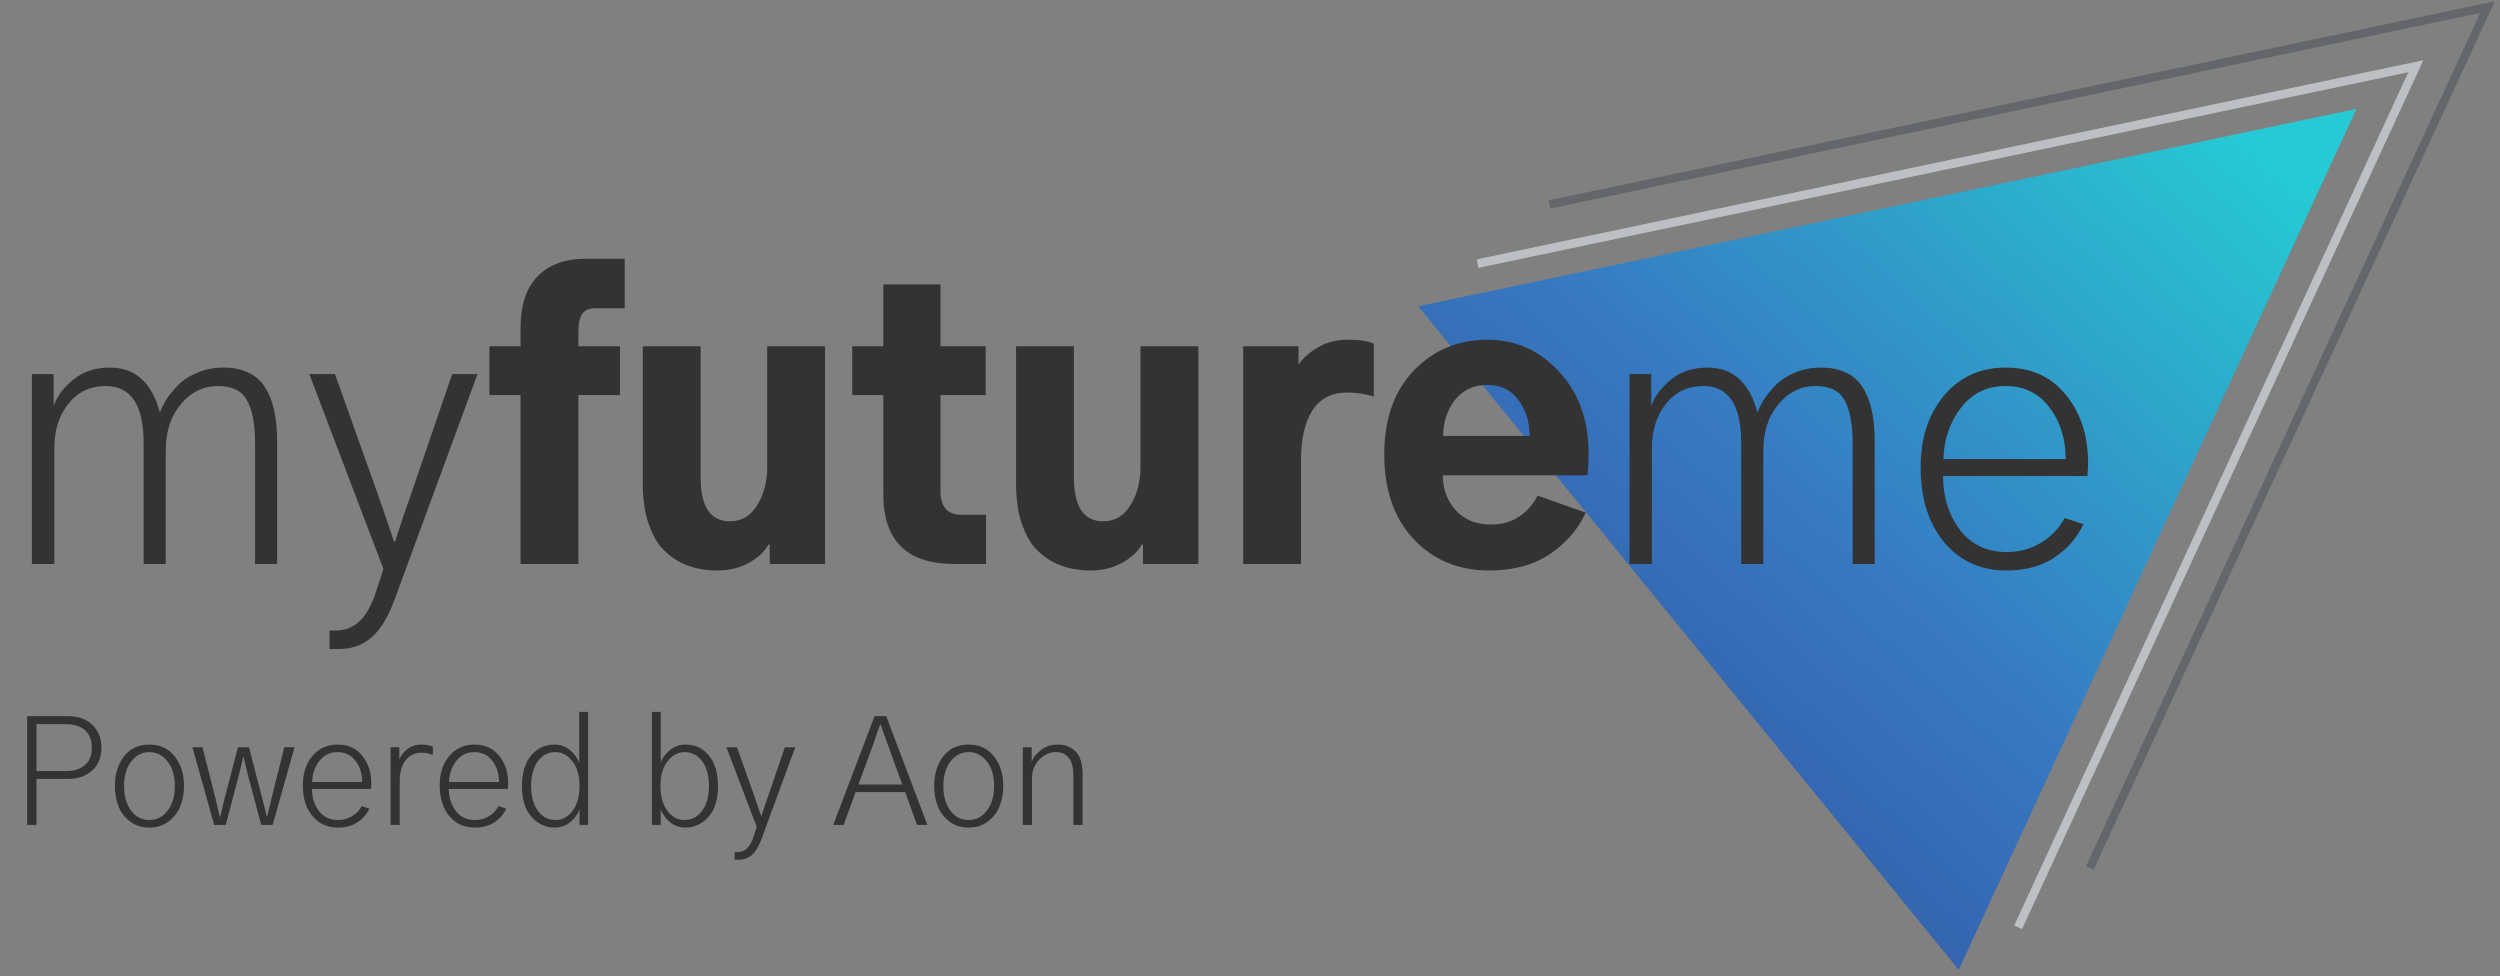 <svg width="297" height="116" viewBox="0 0 297 116" fill="none" xmlns="http://www.w3.org/2000/svg">
<rect x="0" y="0" width="297" height="116" fill="#808080" stroke="none"/>
<path opacity="0.7" d="M168.486 36.385L279.941 12.94L232.693 115.219L168.486 36.385Z" fill="url(#paint0_linear)"/>
<path d="M175.547 31.314L287.003 7.869L239.754 110.149" stroke="white"/>
<path opacity="0.3" d="M175.547 31.314L287.003 7.869L239.754 110.149" stroke="#1F2D3D"/>
<path opacity="0.3" d="M184.061 24.289L295.516 0.844L248.268 103.123" stroke="#1F2D3D"/>
<path d="M3.789 67V44.442H6.367V48.137H6.41C6.811 47.02 7.585 46.003 8.73 45.086C9.876 44.141 11.323 43.668 13.07 43.668C16.078 43.668 18.055 45.459 19 49.039C19.115 48.667 19.315 48.223 19.602 47.707C19.917 47.192 20.361 46.619 20.934 45.989C21.506 45.33 22.28 44.785 23.254 44.356C24.256 43.897 25.345 43.668 26.52 43.668C28.783 43.668 30.415 44.413 31.418 45.903C32.421 47.392 32.922 49.555 32.922 52.391V67H30.301V52.649C30.301 50.414 29.986 48.724 29.355 47.578C28.754 46.432 27.594 45.86 25.875 45.86C24.156 45.86 22.695 46.576 21.492 48.008C20.289 49.44 19.688 51.274 19.688 53.508V67H17.066V52.649C17.066 48.123 15.562 45.86 12.555 45.86C10.721 45.86 9.246 46.561 8.129 47.965C7.012 49.34 6.453 51.116 6.453 53.293V67H3.789ZM36.746 44.442H39.797L44.867 58.664C45.526 60.526 46.171 62.417 46.801 64.336H46.93C47.159 63.62 47.488 62.617 47.918 61.328C48.376 60.039 48.691 59.137 48.863 58.621L53.719 44.442H56.727L46.93 71.082C46.128 73.288 45.197 74.835 44.137 75.723C43.077 76.64 41.816 77.098 40.355 77.098H39.152V74.906H39.926C40.957 74.906 41.859 74.563 42.633 73.875C43.406 73.216 44.079 72.042 44.652 70.352L45.555 67.602L36.746 44.442ZM58.145 46.934V41.133H61.84V38.985C61.84 36.263 62.513 34.215 63.859 32.84C65.206 31.436 67.139 30.735 69.66 30.735H74.215V36.621H70.734C70.018 36.621 69.503 36.836 69.188 37.266C68.872 37.696 68.715 38.412 68.715 39.414V41.133H73.656V46.934H68.715V67H61.84V46.934H58.145ZM76.363 57.461V41.133H83.238V56.731C83.238 60.197 84.398 61.93 86.719 61.93C88.094 61.93 89.168 61.3 89.941 60.039C90.743 58.75 91.144 57.232 91.144 55.485V41.133H98.019V67H91.445V64.68H91.316C90.829 65.539 90.042 66.27 88.953 66.871C87.865 67.473 86.618 67.774 85.215 67.774C84.47 67.774 83.74 67.702 83.023 67.559C82.336 67.444 81.562 67.172 80.703 66.742C79.872 66.284 79.142 65.697 78.512 64.981C77.91 64.265 77.394 63.262 76.965 61.973C76.564 60.655 76.363 59.151 76.363 57.461ZM101.242 46.934V41.133H104.938V33.785H111.727V41.133H117.098V46.934H111.727V58.321C111.727 60.211 112.557 61.157 114.219 61.157H117.141V67H113.359C107.745 67 104.938 64.236 104.938 58.707V46.934H101.242ZM120.707 57.461V41.133H127.582V56.731C127.582 60.197 128.742 61.93 131.062 61.93C132.438 61.93 133.512 61.3 134.285 60.039C135.087 58.75 135.488 57.232 135.488 55.485V41.133H142.363V67H135.789V64.68H135.66C135.173 65.539 134.385 66.27 133.297 66.871C132.208 67.473 130.962 67.774 129.559 67.774C128.814 67.774 128.083 67.702 127.367 67.559C126.68 67.444 125.906 67.172 125.047 66.742C124.216 66.284 123.486 65.697 122.855 64.981C122.254 64.265 121.738 63.262 121.309 61.973C120.908 60.655 120.707 59.151 120.707 57.461ZM147.691 67V41.133H154.266V43.325C154.81 42.522 155.583 41.835 156.586 41.262C157.617 40.66 158.763 40.36 160.023 40.36C161.513 40.36 162.573 40.517 163.203 40.832V47.106C162.201 46.791 161.141 46.633 160.023 46.633C158.19 46.633 156.815 47.349 155.898 48.782C155.01 50.214 154.566 52.133 154.566 54.539V67H147.691ZM164.449 53.981C164.449 49.77 165.624 46.447 167.973 44.012C170.322 41.577 173.229 40.36 176.695 40.36C180.047 40.36 182.883 41.62 185.203 44.141C187.552 46.633 188.727 49.913 188.727 53.981C188.727 54.811 188.684 55.642 188.598 56.473H171.41C171.41 58.106 171.926 59.495 172.957 60.641C173.988 61.758 175.378 62.317 177.125 62.317C178.414 62.317 179.531 62.002 180.477 61.371C181.451 60.712 182.181 59.882 182.668 58.879L188.383 60.899C187.523 62.818 186.12 64.451 184.172 65.797C182.224 67.115 179.803 67.774 176.91 67.774C173.272 67.774 170.279 66.528 167.93 64.035C165.609 61.543 164.449 58.192 164.449 53.981ZM171.453 51.789H181.723C181.723 50.128 181.279 48.71 180.391 47.535C179.531 46.332 178.299 45.731 176.695 45.731C175.062 45.731 173.773 46.332 172.828 47.535C171.911 48.739 171.453 50.157 171.453 51.789ZM193.582 67V44.442H196.16V48.137H196.203C196.604 47.02 197.378 46.003 198.523 45.086C199.669 44.141 201.116 43.668 202.863 43.668C205.871 43.668 207.848 45.459 208.793 49.039C208.908 48.667 209.108 48.223 209.395 47.707C209.71 47.192 210.154 46.619 210.727 45.989C211.299 45.33 212.073 44.785 213.047 44.356C214.049 43.897 215.138 43.668 216.312 43.668C218.576 43.668 220.208 44.413 221.211 45.903C222.214 47.392 222.715 49.555 222.715 52.391V67H220.094V52.649C220.094 50.414 219.779 48.724 219.148 47.578C218.547 46.432 217.387 45.86 215.668 45.86C213.949 45.86 212.488 46.576 211.285 48.008C210.082 49.44 209.48 51.274 209.48 53.508V67H206.859V52.649C206.859 48.123 205.355 45.86 202.348 45.86C200.514 45.86 199.039 46.561 197.922 47.965C196.805 49.34 196.246 51.116 196.246 53.293V67H193.582ZM228.172 55.571C228.172 52.047 229.103 49.182 230.965 46.977C232.827 44.771 235.262 43.668 238.27 43.668C241.306 43.668 243.698 44.757 245.445 46.934C247.193 49.082 248.066 51.775 248.066 55.012C248.066 55.356 248.038 55.871 247.98 56.559H230.836C230.836 59.022 231.495 61.142 232.812 62.918C234.159 64.694 236.021 65.582 238.398 65.582C239.917 65.582 241.277 65.21 242.48 64.465C243.712 63.72 244.643 62.746 245.273 61.543L247.508 62.274C246.763 63.878 245.617 65.196 244.07 66.227C242.523 67.258 240.633 67.774 238.398 67.774C235.305 67.774 232.827 66.656 230.965 64.422C229.103 62.159 228.172 59.209 228.172 55.571ZM230.879 54.539H245.402C245.402 52.133 244.758 50.085 243.469 48.395C242.18 46.705 240.447 45.86 238.27 45.86C236.035 45.86 234.259 46.733 232.941 48.481C231.624 50.2 230.936 52.219 230.879 54.539Z" fill="#333333"/>
<path d="M3.227 98V85.08H8.061C9.279 85.08 10.246 85.42 10.961 86.1C11.688 86.779 12.051 87.682 12.051 88.807C12.051 89.967 11.682 90.881 10.943 91.549C10.205 92.205 9.244 92.533 8.061 92.533H4.334V98H3.227ZM4.334 91.602H7.85C8.799 91.602 9.543 91.367 10.082 90.898C10.633 90.43 10.908 89.732 10.908 88.807C10.908 87.916 10.639 87.231 10.1 86.75C9.561 86.269 8.799 86.029 7.814 86.029H4.334V91.602ZM14.74 93.377C14.74 94.596 15.021 95.574 15.584 96.312C16.146 97.051 16.867 97.42 17.746 97.42C18.613 97.42 19.334 97.051 19.908 96.312C20.482 95.562 20.77 94.584 20.77 93.377C20.77 92.147 20.477 91.168 19.891 90.441C19.316 89.715 18.602 89.352 17.746 89.352C16.891 89.352 16.176 89.715 15.602 90.441C15.027 91.168 14.74 92.147 14.74 93.377ZM13.65 93.377C13.65 91.959 14.008 90.787 14.723 89.861C15.449 88.924 16.457 88.455 17.746 88.455C19.023 88.455 20.025 88.924 20.752 89.861C21.49 90.787 21.859 91.959 21.859 93.377C21.859 94.221 21.719 95.006 21.438 95.732C21.168 96.447 20.711 97.057 20.066 97.561C19.434 98.064 18.66 98.316 17.746 98.316C16.832 98.316 16.053 98.064 15.408 97.561C14.775 97.057 14.324 96.447 14.055 95.732C13.785 95.006 13.65 94.221 13.65 93.377ZM22.861 88.772H24.057L25.604 94.871C25.791 95.644 25.955 96.359 26.096 97.016H26.166C26.248 96.652 26.418 95.938 26.676 94.871L28.275 88.772H29.576L31.176 94.924C31.199 95.018 31.275 95.316 31.404 95.82C31.533 96.312 31.627 96.711 31.686 97.016H31.738C31.785 96.793 31.867 96.447 31.984 95.978C32.102 95.51 32.19 95.141 32.248 94.871L33.777 88.772H34.99L32.389 98H31.035L29.453 92.076C29.266 91.35 29.096 90.629 28.943 89.914H28.891C28.727 90.676 28.557 91.397 28.381 92.076L26.816 98H25.445L22.861 88.772ZM35.975 93.324C35.975 91.883 36.355 90.711 37.117 89.809C37.879 88.906 38.875 88.455 40.105 88.455C41.348 88.455 42.326 88.9 43.041 89.791C43.756 90.67 44.113 91.772 44.113 93.096C44.113 93.236 44.102 93.447 44.078 93.728H37.065C37.065 94.736 37.334 95.603 37.873 96.33C38.424 97.057 39.185 97.42 40.158 97.42C40.779 97.42 41.336 97.268 41.828 96.963C42.332 96.658 42.713 96.26 42.971 95.768L43.885 96.066C43.58 96.723 43.111 97.262 42.478 97.684C41.846 98.106 41.072 98.316 40.158 98.316C38.893 98.316 37.879 97.859 37.117 96.945C36.355 96.019 35.975 94.812 35.975 93.324ZM37.082 92.902H43.023C43.023 91.918 42.76 91.08 42.232 90.389C41.705 89.697 40.996 89.352 40.105 89.352C39.191 89.352 38.465 89.709 37.926 90.424C37.387 91.127 37.105 91.953 37.082 92.902ZM46.398 98V88.772H47.435V90.231C47.611 89.785 47.922 89.381 48.367 89.018C48.812 88.643 49.387 88.455 50.09 88.455C50.629 88.455 51.074 88.537 51.426 88.701V89.686C50.969 89.51 50.523 89.422 50.09 89.422C49.281 89.422 48.643 89.727 48.174 90.336C47.717 90.945 47.488 91.736 47.488 92.709V98H46.398ZM52.234 93.324C52.234 91.883 52.615 90.711 53.377 89.809C54.139 88.906 55.135 88.455 56.365 88.455C57.607 88.455 58.586 88.9 59.301 89.791C60.016 90.67 60.373 91.772 60.373 93.096C60.373 93.236 60.361 93.447 60.338 93.728H53.324C53.324 94.736 53.594 95.603 54.133 96.33C54.684 97.057 55.445 97.42 56.418 97.42C57.039 97.42 57.596 97.268 58.088 96.963C58.592 96.658 58.973 96.26 59.23 95.768L60.145 96.066C59.84 96.723 59.371 97.262 58.738 97.684C58.105 98.106 57.332 98.316 56.418 98.316C55.152 98.316 54.139 97.859 53.377 96.945C52.615 96.019 52.234 94.812 52.234 93.324ZM53.342 92.902H59.283C59.283 91.918 59.02 91.08 58.492 90.389C57.965 89.697 57.256 89.352 56.365 89.352C55.451 89.352 54.725 89.709 54.185 90.424C53.647 91.127 53.365 91.953 53.342 92.902ZM62.008 93.359C62.008 91.836 62.365 90.641 63.08 89.773C63.807 88.894 64.732 88.455 65.857 88.455C66.572 88.455 67.188 88.672 67.703 89.106C68.231 89.539 68.6 90.049 68.811 90.635V84.57H69.865V98H68.846V96.154C68.611 96.775 68.231 97.291 67.703 97.701C67.188 98.111 66.572 98.316 65.857 98.316C64.838 98.316 63.941 97.9 63.168 97.068C62.395 96.236 62.008 95 62.008 93.359ZM63.098 93.359C63.098 94.59 63.361 95.574 63.889 96.312C64.428 97.051 65.131 97.42 65.998 97.42C66.795 97.42 67.469 97.057 68.019 96.33C68.57 95.603 68.846 94.613 68.846 93.359C68.846 92.129 68.564 91.156 68.002 90.441C67.439 89.715 66.766 89.352 65.981 89.352C65.125 89.352 64.428 89.715 63.889 90.441C63.361 91.168 63.098 92.141 63.098 93.359ZM77.441 98V84.57H78.496V90.652C78.648 90.113 78.994 89.615 79.533 89.158C80.072 88.689 80.711 88.455 81.449 88.455C82.598 88.455 83.523 88.894 84.227 89.773C84.941 90.641 85.299 91.836 85.299 93.359C85.299 95 84.912 96.236 84.139 97.068C83.377 97.9 82.481 98.316 81.449 98.316C80.758 98.316 80.148 98.111 79.621 97.701C79.094 97.279 78.719 96.769 78.496 96.172V98H77.441ZM78.461 93.359C78.461 94.602 78.736 95.592 79.287 96.33C79.838 97.057 80.512 97.42 81.309 97.42C82.164 97.42 82.861 97.057 83.4 96.33C83.951 95.603 84.227 94.613 84.227 93.359C84.227 92.141 83.957 91.168 83.418 90.441C82.879 89.715 82.182 89.352 81.326 89.352C80.541 89.352 79.867 89.715 79.305 90.441C78.742 91.156 78.461 92.129 78.461 93.359ZM86.301 88.772H87.549L89.623 94.59C89.893 95.352 90.156 96.125 90.414 96.91H90.467C90.561 96.617 90.695 96.207 90.871 95.68C91.059 95.152 91.188 94.783 91.258 94.572L93.244 88.772H94.475L90.467 99.67C90.139 100.572 89.758 101.205 89.324 101.568C88.891 101.943 88.375 102.131 87.777 102.131H87.285V101.234H87.602C88.023 101.234 88.393 101.094 88.709 100.812C89.025 100.543 89.301 100.062 89.535 99.371L89.904 98.246L86.301 88.772ZM101.98 93.201H107.184L105.443 88.385C105.361 88.139 105.221 87.752 105.021 87.225C104.834 86.686 104.705 86.311 104.635 86.1H104.547C104.488 86.252 104.359 86.609 104.16 87.172C103.973 87.723 103.838 88.127 103.756 88.385L101.98 93.201ZM98.992 98L103.896 85.08H105.285L110.172 98H108.941L107.535 94.098H101.646L100.223 98H98.992ZM112.07 93.377C112.07 94.596 112.352 95.574 112.914 96.312C113.477 97.051 114.197 97.42 115.076 97.42C115.943 97.42 116.664 97.051 117.238 96.312C117.812 95.562 118.1 94.584 118.1 93.377C118.1 92.147 117.807 91.168 117.221 90.441C116.646 89.715 115.932 89.352 115.076 89.352C114.221 89.352 113.506 89.715 112.932 90.441C112.357 91.168 112.07 92.147 112.07 93.377ZM110.98 93.377C110.98 91.959 111.338 90.787 112.053 89.861C112.779 88.924 113.787 88.455 115.076 88.455C116.354 88.455 117.355 88.924 118.082 89.861C118.82 90.787 119.189 91.959 119.189 93.377C119.189 94.221 119.049 95.006 118.768 95.732C118.498 96.447 118.041 97.057 117.396 97.561C116.764 98.064 115.99 98.316 115.076 98.316C114.162 98.316 113.383 98.064 112.738 97.561C112.105 97.057 111.654 96.447 111.385 95.732C111.115 95.006 110.98 94.221 110.98 93.377ZM121.51 98V88.772H122.564V90.512H122.582C122.711 90.043 123.057 89.586 123.619 89.141C124.193 88.684 124.879 88.455 125.676 88.455C126.508 88.455 127.205 88.725 127.768 89.264C128.33 89.791 128.611 90.711 128.611 92.023V98H127.521V92.217C127.521 90.307 126.824 89.352 125.43 89.352C124.68 89.352 124.018 89.656 123.443 90.266C122.881 90.875 122.6 91.596 122.6 92.428V98H121.51Z" fill="#333333"/>
<defs>
<linearGradient id="paint0_linear" x1="225.738" y1="178.058" x2="325.139" y2="69.399" gradientUnits="userSpaceOnUse">
<stop stop-color="#102397"/>
<stop offset="0.553" stop-color="#187ADF"/>
<stop offset="1" stop-color="#00EAF8"/>
</linearGradient>
</defs>
</svg>
